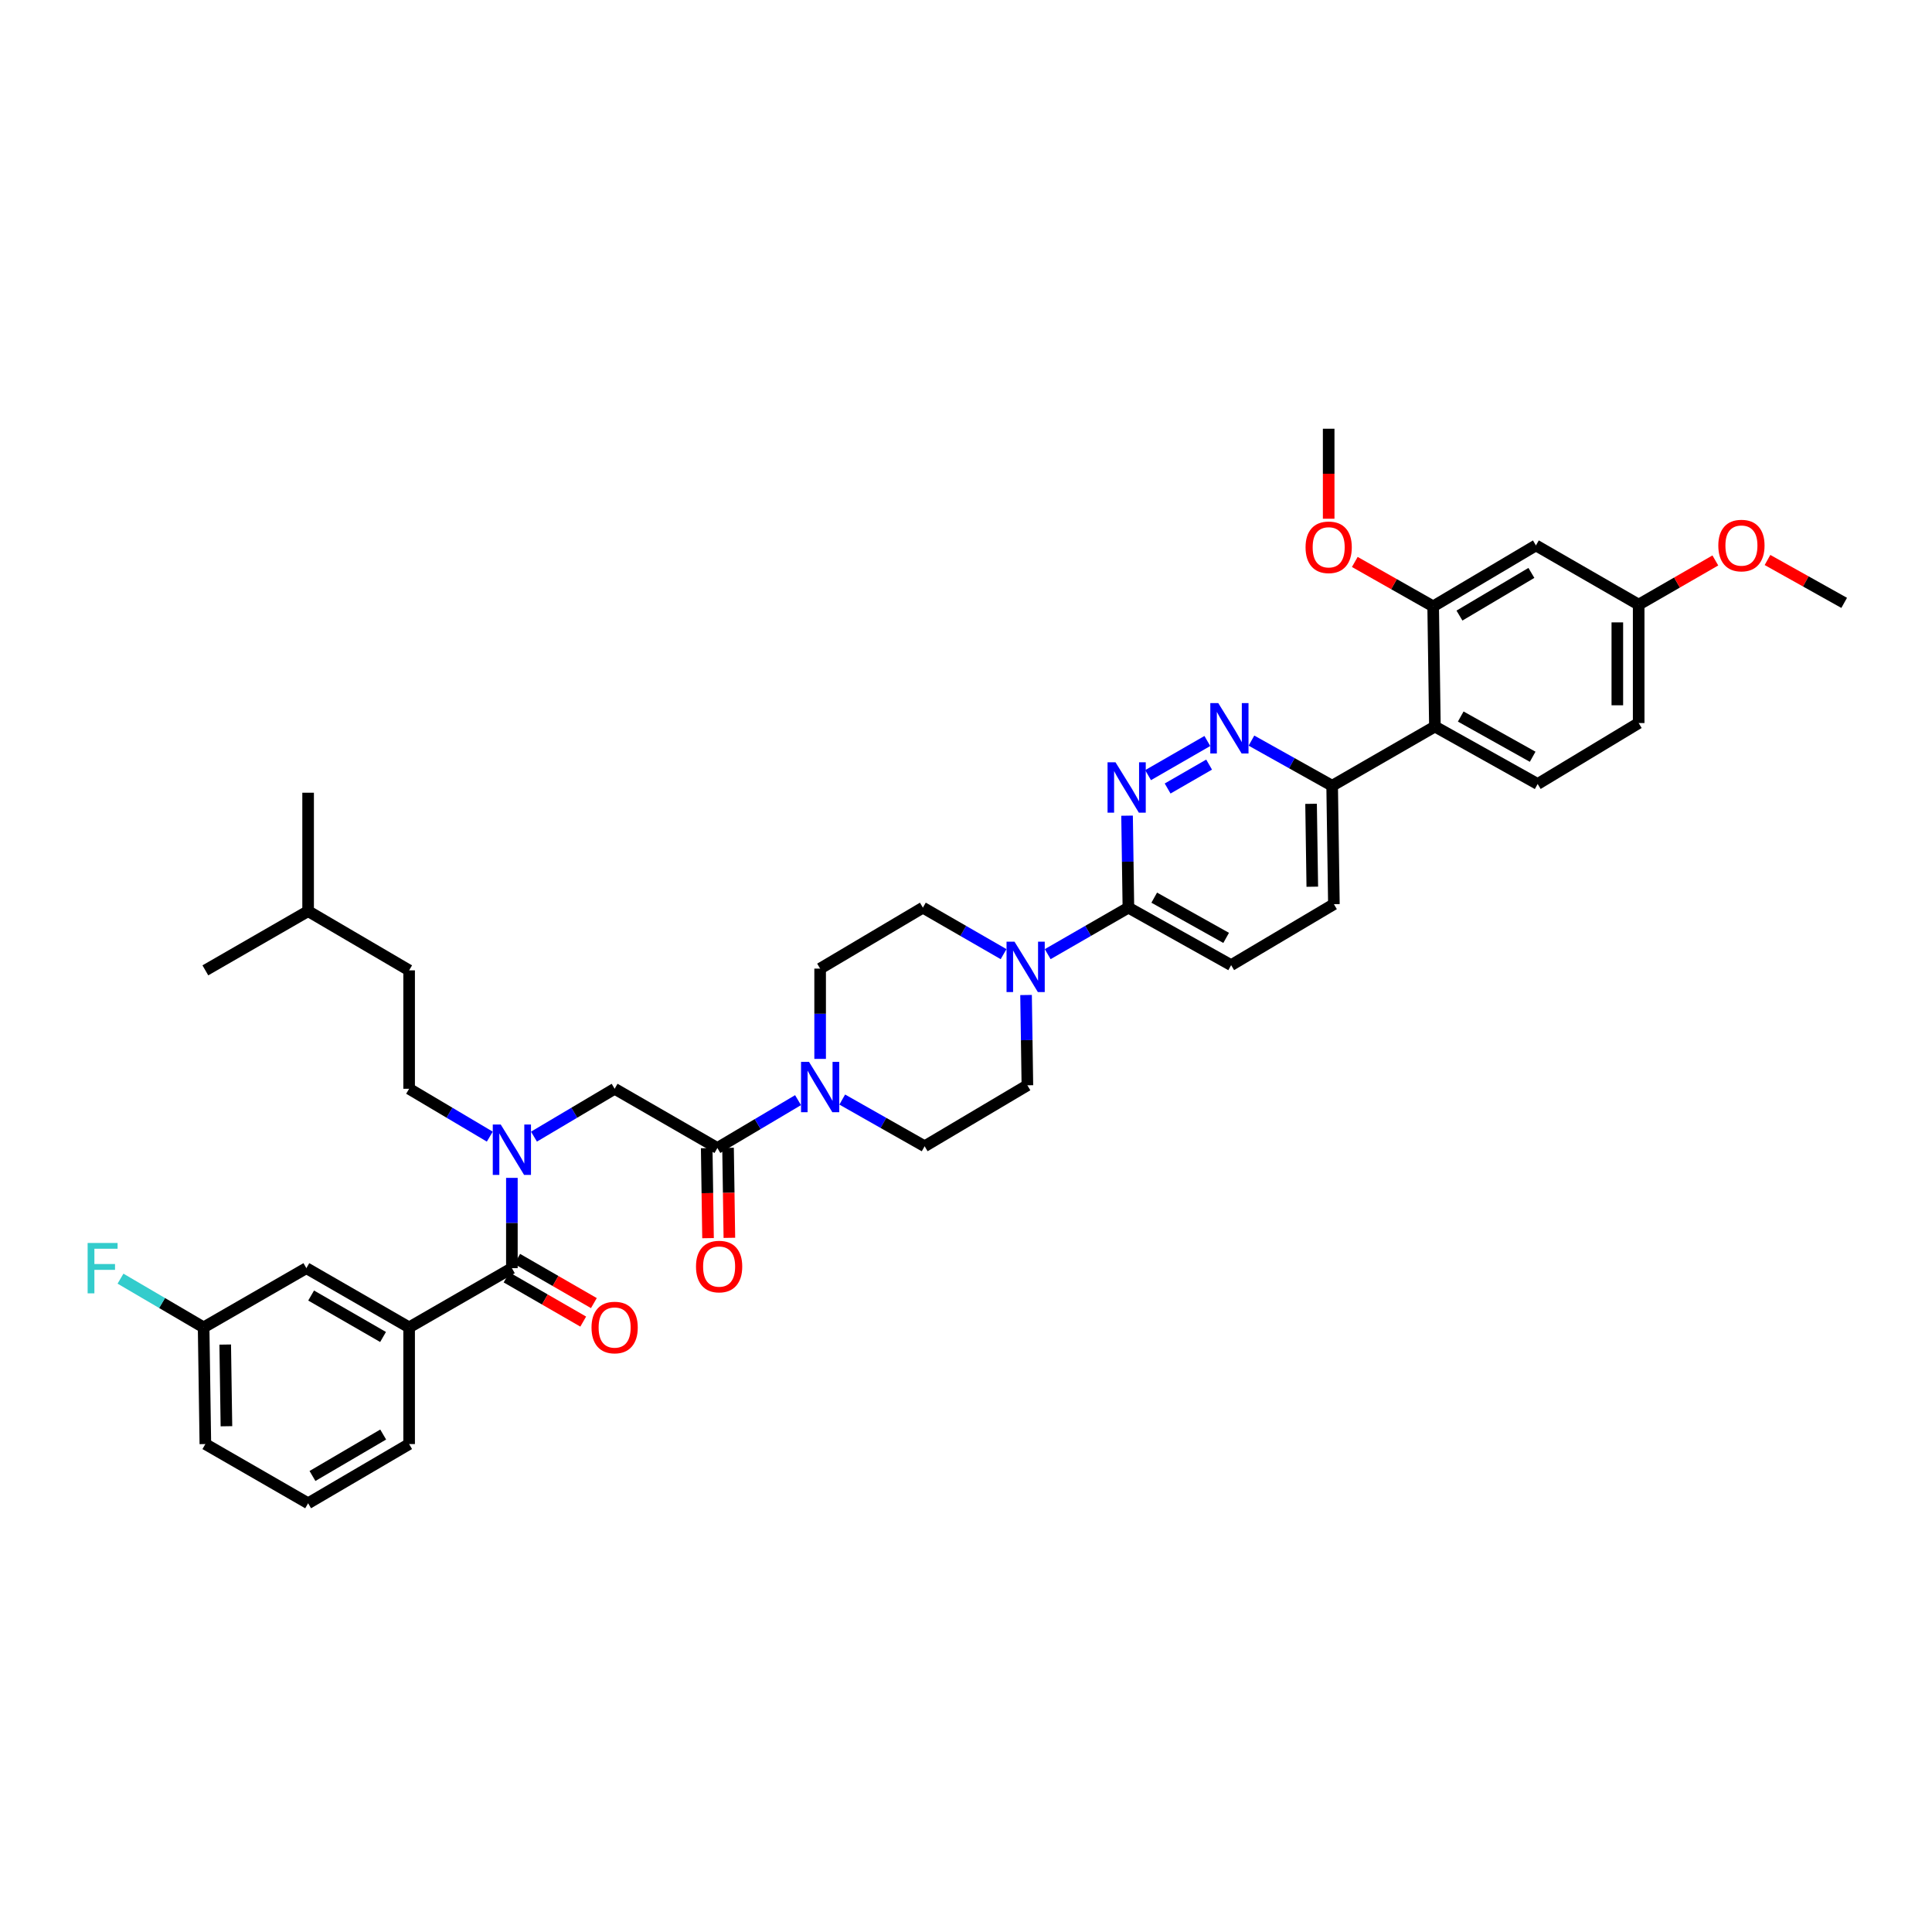 <?xml version='1.0' encoding='iso-8859-1'?>
<svg version='1.1' baseProfile='full'
              xmlns='http://www.w3.org/2000/svg'
                      xmlns:rdkit='http://www.rdkit.org/xml'
                      xmlns:xlink='http://www.w3.org/1999/xlink'
                  xml:space='preserve'
width='1000px' height='1000px' viewBox='0 0 1000 1000'>
<!-- END OF HEADER -->
<rect style='opacity:1.0;fill:#FFFFFF;stroke:none' width='1000' height='1000' x='0' y='0'> </rect>
<path class='bond-0' d='M 211.763,687.049 L 158.578,656.397' style='fill:none;fill-rule:evenodd;stroke:#000000;stroke-width:6px;stroke-linecap:butt;stroke-linejoin:miter;stroke-opacity:1' />
<path class='bond-0' d='M 198.27,692.021 L 161.04,670.565' style='fill:none;fill-rule:evenodd;stroke:#000000;stroke-width:6px;stroke-linecap:butt;stroke-linejoin:miter;stroke-opacity:1' />
<path class='bond-1' d='M 211.763,687.049 L 211.763,747.445' style='fill:none;fill-rule:evenodd;stroke:#000000;stroke-width:6px;stroke-linecap:butt;stroke-linejoin:miter;stroke-opacity:1' />
<path class='bond-2' d='M 211.763,687.049 L 264.949,656.397' style='fill:none;fill-rule:evenodd;stroke:#000000;stroke-width:6px;stroke-linecap:butt;stroke-linejoin:miter;stroke-opacity:1' />
<path class='bond-3' d='M 276.381,588.317 L 297.258,575.934' style='fill:none;fill-rule:evenodd;stroke:#0000FF;stroke-width:6px;stroke-linecap:butt;stroke-linejoin:miter;stroke-opacity:1' />
<path class='bond-3' d='M 297.258,575.934 L 318.135,563.55' style='fill:none;fill-rule:evenodd;stroke:#000000;stroke-width:6px;stroke-linecap:butt;stroke-linejoin:miter;stroke-opacity:1' />
<path class='bond-4' d='M 264.949,609.665 L 264.949,633.031' style='fill:none;fill-rule:evenodd;stroke:#0000FF;stroke-width:6px;stroke-linecap:butt;stroke-linejoin:miter;stroke-opacity:1' />
<path class='bond-4' d='M 264.949,633.031 L 264.949,656.397' style='fill:none;fill-rule:evenodd;stroke:#000000;stroke-width:6px;stroke-linecap:butt;stroke-linejoin:miter;stroke-opacity:1' />
<path class='bond-5' d='M 253.517,588.317 L 232.64,575.934' style='fill:none;fill-rule:evenodd;stroke:#0000FF;stroke-width:6px;stroke-linecap:butt;stroke-linejoin:miter;stroke-opacity:1' />
<path class='bond-5' d='M 232.64,575.934 L 211.763,563.55' style='fill:none;fill-rule:evenodd;stroke:#000000;stroke-width:6px;stroke-linecap:butt;stroke-linejoin:miter;stroke-opacity:1' />
<path class='bond-6' d='M 262.191,661.182 L 282.033,672.617' style='fill:none;fill-rule:evenodd;stroke:#000000;stroke-width:6px;stroke-linecap:butt;stroke-linejoin:miter;stroke-opacity:1' />
<path class='bond-6' d='M 282.033,672.617 L 301.876,684.053' style='fill:none;fill-rule:evenodd;stroke:#FF0000;stroke-width:6px;stroke-linecap:butt;stroke-linejoin:miter;stroke-opacity:1' />
<path class='bond-6' d='M 267.707,651.611 L 287.549,663.047' style='fill:none;fill-rule:evenodd;stroke:#000000;stroke-width:6px;stroke-linecap:butt;stroke-linejoin:miter;stroke-opacity:1' />
<path class='bond-6' d='M 287.549,663.047 L 307.391,674.483' style='fill:none;fill-rule:evenodd;stroke:#FF0000;stroke-width:6px;stroke-linecap:butt;stroke-linejoin:miter;stroke-opacity:1' />
<path class='bond-7' d='M 158.578,656.397 L 105.392,687.049' style='fill:none;fill-rule:evenodd;stroke:#000000;stroke-width:6px;stroke-linecap:butt;stroke-linejoin:miter;stroke-opacity:1' />
<path class='bond-8' d='M 105.392,687.049 L 83.883,674.439' style='fill:none;fill-rule:evenodd;stroke:#000000;stroke-width:6px;stroke-linecap:butt;stroke-linejoin:miter;stroke-opacity:1' />
<path class='bond-8' d='M 83.883,674.439 L 62.374,661.829' style='fill:none;fill-rule:evenodd;stroke:#33CCCC;stroke-width:6px;stroke-linecap:butt;stroke-linejoin:miter;stroke-opacity:1' />
<path class='bond-9' d='M 105.392,687.049 L 106.294,747.445' style='fill:none;fill-rule:evenodd;stroke:#000000;stroke-width:6px;stroke-linecap:butt;stroke-linejoin:miter;stroke-opacity:1' />
<path class='bond-9' d='M 116.572,695.943 L 117.203,738.22' style='fill:none;fill-rule:evenodd;stroke:#000000;stroke-width:6px;stroke-linecap:butt;stroke-linejoin:miter;stroke-opacity:1' />
<path class='bond-10' d='M 211.763,563.55 L 211.763,502.252' style='fill:none;fill-rule:evenodd;stroke:#000000;stroke-width:6px;stroke-linecap:butt;stroke-linejoin:miter;stroke-opacity:1' />
<path class='bond-11' d='M 365.792,594.284 L 366.134,617.573' style='fill:none;fill-rule:evenodd;stroke:#000000;stroke-width:6px;stroke-linecap:butt;stroke-linejoin:miter;stroke-opacity:1' />
<path class='bond-11' d='M 366.134,617.573 L 366.477,640.862' style='fill:none;fill-rule:evenodd;stroke:#FF0000;stroke-width:6px;stroke-linecap:butt;stroke-linejoin:miter;stroke-opacity:1' />
<path class='bond-11' d='M 376.836,594.121 L 377.179,617.41' style='fill:none;fill-rule:evenodd;stroke:#000000;stroke-width:6px;stroke-linecap:butt;stroke-linejoin:miter;stroke-opacity:1' />
<path class='bond-11' d='M 377.179,617.41 L 377.522,640.699' style='fill:none;fill-rule:evenodd;stroke:#FF0000;stroke-width:6px;stroke-linecap:butt;stroke-linejoin:miter;stroke-opacity:1' />
<path class='bond-12' d='M 371.314,594.202 L 318.135,563.55' style='fill:none;fill-rule:evenodd;stroke:#000000;stroke-width:6px;stroke-linecap:butt;stroke-linejoin:miter;stroke-opacity:1' />
<path class='bond-13' d='M 371.314,594.202 L 392.191,581.817' style='fill:none;fill-rule:evenodd;stroke:#000000;stroke-width:6px;stroke-linecap:butt;stroke-linejoin:miter;stroke-opacity:1' />
<path class='bond-13' d='M 392.191,581.817 L 413.068,569.431' style='fill:none;fill-rule:evenodd;stroke:#0000FF;stroke-width:6px;stroke-linecap:butt;stroke-linejoin:miter;stroke-opacity:1' />
<path class='bond-14' d='M 159.48,471.606 L 211.763,502.252' style='fill:none;fill-rule:evenodd;stroke:#000000;stroke-width:6px;stroke-linecap:butt;stroke-linejoin:miter;stroke-opacity:1' />
<path class='bond-15' d='M 159.48,471.606 L 106.294,502.252' style='fill:none;fill-rule:evenodd;stroke:#000000;stroke-width:6px;stroke-linecap:butt;stroke-linejoin:miter;stroke-opacity:1' />
<path class='bond-16' d='M 159.48,471.606 L 159.48,410.308' style='fill:none;fill-rule:evenodd;stroke:#000000;stroke-width:6px;stroke-linecap:butt;stroke-linejoin:miter;stroke-opacity:1' />
<path class='bond-17' d='M 435.94,569.132 L 457.264,581.216' style='fill:none;fill-rule:evenodd;stroke:#0000FF;stroke-width:6px;stroke-linecap:butt;stroke-linejoin:miter;stroke-opacity:1' />
<path class='bond-17' d='M 457.264,581.216 L 478.587,593.3' style='fill:none;fill-rule:evenodd;stroke:#000000;stroke-width:6px;stroke-linecap:butt;stroke-linejoin:miter;stroke-opacity:1' />
<path class='bond-18' d='M 424.5,548.082 L 424.5,524.716' style='fill:none;fill-rule:evenodd;stroke:#0000FF;stroke-width:6px;stroke-linecap:butt;stroke-linejoin:miter;stroke-opacity:1' />
<path class='bond-18' d='M 424.5,524.716 L 424.5,501.35' style='fill:none;fill-rule:evenodd;stroke:#000000;stroke-width:6px;stroke-linecap:butt;stroke-linejoin:miter;stroke-opacity:1' />
<path class='bond-19' d='M 690.422,467.998 L 689.519,406.7' style='fill:none;fill-rule:evenodd;stroke:#000000;stroke-width:6px;stroke-linecap:butt;stroke-linejoin:miter;stroke-opacity:1' />
<path class='bond-19' d='M 679.242,458.966 L 678.61,416.057' style='fill:none;fill-rule:evenodd;stroke:#000000;stroke-width:6px;stroke-linecap:butt;stroke-linejoin:miter;stroke-opacity:1' />
<path class='bond-20' d='M 690.422,467.998 L 637.236,499.552' style='fill:none;fill-rule:evenodd;stroke:#000000;stroke-width:6px;stroke-linecap:butt;stroke-linejoin:miter;stroke-opacity:1' />
<path class='bond-21' d='M 689.519,406.7 L 668.634,395.018' style='fill:none;fill-rule:evenodd;stroke:#000000;stroke-width:6px;stroke-linecap:butt;stroke-linejoin:miter;stroke-opacity:1' />
<path class='bond-21' d='M 668.634,395.018 L 647.749,383.337' style='fill:none;fill-rule:evenodd;stroke:#0000FF;stroke-width:6px;stroke-linecap:butt;stroke-linejoin:miter;stroke-opacity:1' />
<path class='bond-22' d='M 689.519,406.7 L 742.705,376.054' style='fill:none;fill-rule:evenodd;stroke:#000000;stroke-width:6px;stroke-linecap:butt;stroke-linejoin:miter;stroke-opacity:1' />
<path class='bond-23' d='M 624.919,383.536 L 594.245,401.211' style='fill:none;fill-rule:evenodd;stroke:#0000FF;stroke-width:6px;stroke-linecap:butt;stroke-linejoin:miter;stroke-opacity:1' />
<path class='bond-23' d='M 625.833,395.758 L 604.361,408.13' style='fill:none;fill-rule:evenodd;stroke:#0000FF;stroke-width:6px;stroke-linecap:butt;stroke-linejoin:miter;stroke-opacity:1' />
<path class='bond-24' d='M 583.366,422.191 L 583.711,445.996' style='fill:none;fill-rule:evenodd;stroke:#0000FF;stroke-width:6px;stroke-linecap:butt;stroke-linejoin:miter;stroke-opacity:1' />
<path class='bond-24' d='M 583.711,445.996 L 584.056,469.802' style='fill:none;fill-rule:evenodd;stroke:#000000;stroke-width:6px;stroke-linecap:butt;stroke-linejoin:miter;stroke-opacity:1' />
<path class='bond-25' d='M 584.056,469.802 L 637.236,499.552' style='fill:none;fill-rule:evenodd;stroke:#000000;stroke-width:6px;stroke-linecap:butt;stroke-linejoin:miter;stroke-opacity:1' />
<path class='bond-25' d='M 597.426,464.625 L 634.652,485.45' style='fill:none;fill-rule:evenodd;stroke:#000000;stroke-width:6px;stroke-linecap:butt;stroke-linejoin:miter;stroke-opacity:1' />
<path class='bond-26' d='M 584.056,469.802 L 563.174,481.835' style='fill:none;fill-rule:evenodd;stroke:#000000;stroke-width:6px;stroke-linecap:butt;stroke-linejoin:miter;stroke-opacity:1' />
<path class='bond-26' d='M 563.174,481.835 L 542.291,493.867' style='fill:none;fill-rule:evenodd;stroke:#0000FF;stroke-width:6px;stroke-linecap:butt;stroke-linejoin:miter;stroke-opacity:1' />
<path class='bond-27' d='M 519.45,493.867 L 498.568,481.835' style='fill:none;fill-rule:evenodd;stroke:#0000FF;stroke-width:6px;stroke-linecap:butt;stroke-linejoin:miter;stroke-opacity:1' />
<path class='bond-27' d='M 498.568,481.835 L 477.685,469.802' style='fill:none;fill-rule:evenodd;stroke:#000000;stroke-width:6px;stroke-linecap:butt;stroke-linejoin:miter;stroke-opacity:1' />
<path class='bond-28' d='M 531.085,515.015 L 531.429,538.38' style='fill:none;fill-rule:evenodd;stroke:#0000FF;stroke-width:6px;stroke-linecap:butt;stroke-linejoin:miter;stroke-opacity:1' />
<path class='bond-28' d='M 531.429,538.38 L 531.773,561.746' style='fill:none;fill-rule:evenodd;stroke:#000000;stroke-width:6px;stroke-linecap:butt;stroke-linejoin:miter;stroke-opacity:1' />
<path class='bond-29' d='M 478.587,593.3 L 531.773,561.746' style='fill:none;fill-rule:evenodd;stroke:#000000;stroke-width:6px;stroke-linecap:butt;stroke-linejoin:miter;stroke-opacity:1' />
<path class='bond-30' d='M 848.174,374.25 L 848.174,312.951' style='fill:none;fill-rule:evenodd;stroke:#000000;stroke-width:6px;stroke-linecap:butt;stroke-linejoin:miter;stroke-opacity:1' />
<path class='bond-30' d='M 837.128,365.055 L 837.128,322.146' style='fill:none;fill-rule:evenodd;stroke:#000000;stroke-width:6px;stroke-linecap:butt;stroke-linejoin:miter;stroke-opacity:1' />
<path class='bond-31' d='M 848.174,374.25 L 795.891,405.798' style='fill:none;fill-rule:evenodd;stroke:#000000;stroke-width:6px;stroke-linecap:butt;stroke-linejoin:miter;stroke-opacity:1' />
<path class='bond-32' d='M 848.174,312.951 L 794.989,282.305' style='fill:none;fill-rule:evenodd;stroke:#000000;stroke-width:6px;stroke-linecap:butt;stroke-linejoin:miter;stroke-opacity:1' />
<path class='bond-33' d='M 848.174,312.951 L 868.017,301.518' style='fill:none;fill-rule:evenodd;stroke:#000000;stroke-width:6px;stroke-linecap:butt;stroke-linejoin:miter;stroke-opacity:1' />
<path class='bond-33' d='M 868.017,301.518 L 887.859,290.085' style='fill:none;fill-rule:evenodd;stroke:#FF0000;stroke-width:6px;stroke-linecap:butt;stroke-linejoin:miter;stroke-opacity:1' />
<path class='bond-34' d='M 794.989,282.305 L 741.803,313.853' style='fill:none;fill-rule:evenodd;stroke:#000000;stroke-width:6px;stroke-linecap:butt;stroke-linejoin:miter;stroke-opacity:1' />
<path class='bond-34' d='M 792.646,296.538 L 755.416,318.621' style='fill:none;fill-rule:evenodd;stroke:#000000;stroke-width:6px;stroke-linecap:butt;stroke-linejoin:miter;stroke-opacity:1' />
<path class='bond-35' d='M 741.803,313.853 L 742.705,376.054' style='fill:none;fill-rule:evenodd;stroke:#000000;stroke-width:6px;stroke-linecap:butt;stroke-linejoin:miter;stroke-opacity:1' />
<path class='bond-36' d='M 741.803,313.853 L 721.522,302.361' style='fill:none;fill-rule:evenodd;stroke:#000000;stroke-width:6px;stroke-linecap:butt;stroke-linejoin:miter;stroke-opacity:1' />
<path class='bond-36' d='M 721.522,302.361 L 701.242,290.869' style='fill:none;fill-rule:evenodd;stroke:#FF0000;stroke-width:6px;stroke-linecap:butt;stroke-linejoin:miter;stroke-opacity:1' />
<path class='bond-37' d='M 742.705,376.054 L 795.891,405.798' style='fill:none;fill-rule:evenodd;stroke:#000000;stroke-width:6px;stroke-linecap:butt;stroke-linejoin:miter;stroke-opacity:1' />
<path class='bond-37' d='M 756.074,370.875 L 793.304,391.695' style='fill:none;fill-rule:evenodd;stroke:#000000;stroke-width:6px;stroke-linecap:butt;stroke-linejoin:miter;stroke-opacity:1' />
<path class='bond-38' d='M 687.721,268.494 L 687.721,245.201' style='fill:none;fill-rule:evenodd;stroke:#FF0000;stroke-width:6px;stroke-linecap:butt;stroke-linejoin:miter;stroke-opacity:1' />
<path class='bond-38' d='M 687.721,245.201 L 687.721,221.909' style='fill:none;fill-rule:evenodd;stroke:#000000;stroke-width:6px;stroke-linecap:butt;stroke-linejoin:miter;stroke-opacity:1' />
<path class='bond-39' d='M 914.85,289.849 L 934.698,300.949' style='fill:none;fill-rule:evenodd;stroke:#FF0000;stroke-width:6px;stroke-linecap:butt;stroke-linejoin:miter;stroke-opacity:1' />
<path class='bond-39' d='M 934.698,300.949 L 954.545,312.049' style='fill:none;fill-rule:evenodd;stroke:#000000;stroke-width:6px;stroke-linecap:butt;stroke-linejoin:miter;stroke-opacity:1' />
<path class='bond-40' d='M 477.685,469.802 L 424.5,501.35' style='fill:none;fill-rule:evenodd;stroke:#000000;stroke-width:6px;stroke-linecap:butt;stroke-linejoin:miter;stroke-opacity:1' />
<path class='bond-41' d='M 211.763,747.445 L 159.48,778.091' style='fill:none;fill-rule:evenodd;stroke:#000000;stroke-width:6px;stroke-linecap:butt;stroke-linejoin:miter;stroke-opacity:1' />
<path class='bond-41' d='M 198.335,742.512 L 161.737,763.964' style='fill:none;fill-rule:evenodd;stroke:#000000;stroke-width:6px;stroke-linecap:butt;stroke-linejoin:miter;stroke-opacity:1' />
<path class='bond-42' d='M 159.48,778.091 L 106.294,747.445' style='fill:none;fill-rule:evenodd;stroke:#000000;stroke-width:6px;stroke-linecap:butt;stroke-linejoin:miter;stroke-opacity:1' />
<path  class='atom-1' d='M 259.187 582.064
L 267.729 595.872
Q 268.576 597.234, 269.938 599.701
Q 271.3 602.168, 271.374 602.315
L 271.374 582.064
L 274.835 582.064
L 274.835 608.132
L 271.263 608.132
L 262.095 593.036
Q 261.028 591.269, 259.886 589.244
Q 258.782 587.219, 258.45 586.593
L 258.45 608.132
L 255.063 608.132
L 255.063 582.064
L 259.187 582.064
' fill='#0000FF'/>
<path  class='atom-3' d='M 306.168 687.122
Q 306.168 680.863, 309.261 677.365
Q 312.354 673.867, 318.135 673.867
Q 323.915 673.867, 327.008 677.365
Q 330.101 680.863, 330.101 687.122
Q 330.101 693.455, 326.971 697.064
Q 323.842 700.635, 318.135 700.635
Q 312.391 700.635, 309.261 697.064
Q 306.168 693.492, 306.168 687.122
M 318.135 697.689
Q 322.111 697.689, 324.247 695.038
Q 326.419 692.351, 326.419 687.122
Q 326.419 682.004, 324.247 679.427
Q 322.111 676.813, 318.135 676.813
Q 314.158 676.813, 311.986 679.39
Q 309.85 681.968, 309.85 687.122
Q 309.85 692.387, 311.986 695.038
Q 314.158 697.689, 318.135 697.689
' fill='#FF0000'/>
<path  class='atom-8' d='M 360.25 655.568
Q 360.25 649.309, 363.343 645.811
Q 366.435 642.313, 372.216 642.313
Q 377.997 642.313, 381.09 645.811
Q 384.182 649.309, 384.182 655.568
Q 384.182 661.901, 381.053 665.509
Q 377.923 669.081, 372.216 669.081
Q 366.472 669.081, 363.343 665.509
Q 360.25 661.938, 360.25 655.568
M 372.216 666.135
Q 376.193 666.135, 378.328 663.484
Q 380.5 660.796, 380.5 655.568
Q 380.5 650.45, 378.328 647.873
Q 376.193 645.259, 372.216 645.259
Q 368.24 645.259, 366.067 647.836
Q 363.932 650.413, 363.932 655.568
Q 363.932 660.833, 366.067 663.484
Q 368.24 666.135, 372.216 666.135
' fill='#FF0000'/>
<path  class='atom-11' d='M 418.737 549.614
L 427.279 563.421
Q 428.126 564.784, 429.489 567.251
Q 430.851 569.718, 430.925 569.865
L 430.925 549.614
L 434.386 549.614
L 434.386 575.682
L 430.814 575.682
L 421.646 560.586
Q 420.578 558.819, 419.437 556.794
Q 418.332 554.769, 418.001 554.143
L 418.001 575.682
L 414.614 575.682
L 414.614 549.614
L 418.737 549.614
' fill='#0000FF'/>
<path  class='atom-14' d='M 630.578 363.922
L 639.12 377.729
Q 639.967 379.091, 641.329 381.558
Q 642.691 384.025, 642.765 384.172
L 642.765 363.922
L 646.226 363.922
L 646.226 389.99
L 642.655 389.99
L 633.486 374.894
Q 632.419 373.127, 631.277 371.101
Q 630.173 369.076, 629.841 368.45
L 629.841 389.99
L 626.454 389.99
L 626.454 363.922
L 630.578 363.922
' fill='#0000FF'/>
<path  class='atom-15' d='M 577.392 394.568
L 585.934 408.375
Q 586.781 409.737, 588.143 412.204
Q 589.506 414.671, 589.579 414.818
L 589.579 394.568
L 593.04 394.568
L 593.04 420.636
L 589.469 420.636
L 580.301 405.54
Q 579.233 403.773, 578.092 401.747
Q 576.987 399.722, 576.656 399.096
L 576.656 420.636
L 573.268 420.636
L 573.268 394.568
L 577.392 394.568
' fill='#0000FF'/>
<path  class='atom-18' d='M 525.109 487.414
L 533.651 501.221
Q 534.498 502.583, 535.86 505.05
Q 537.222 507.517, 537.296 507.665
L 537.296 487.414
L 540.757 487.414
L 540.757 513.482
L 537.185 513.482
L 528.017 498.386
Q 526.95 496.619, 525.808 494.594
Q 524.704 492.569, 524.372 491.943
L 524.372 513.482
L 520.985 513.482
L 520.985 487.414
L 525.109 487.414
' fill='#0000FF'/>
<path  class='atom-27' d='M 675.755 283.281
Q 675.755 277.022, 678.848 273.524
Q 681.941 270.026, 687.721 270.026
Q 693.502 270.026, 696.595 273.524
Q 699.688 277.022, 699.688 283.281
Q 699.688 289.614, 696.558 293.222
Q 693.428 296.794, 687.721 296.794
Q 681.978 296.794, 678.848 293.222
Q 675.755 289.651, 675.755 283.281
M 687.721 293.848
Q 691.698 293.848, 693.833 291.197
Q 696.006 288.509, 696.006 283.281
Q 696.006 278.163, 693.833 275.586
Q 691.698 272.972, 687.721 272.972
Q 683.745 272.972, 681.573 275.549
Q 679.437 278.126, 679.437 283.281
Q 679.437 288.546, 681.573 291.197
Q 683.745 293.848, 687.721 293.848
' fill='#FF0000'/>
<path  class='atom-29' d='M 889.394 282.379
Q 889.394 276.12, 892.486 272.622
Q 895.579 269.124, 901.36 269.124
Q 907.14 269.124, 910.233 272.622
Q 913.326 276.12, 913.326 282.379
Q 913.326 288.712, 910.196 292.32
Q 907.067 295.892, 901.36 295.892
Q 895.616 295.892, 892.486 292.32
Q 889.394 288.749, 889.394 282.379
M 901.36 292.946
Q 905.336 292.946, 907.472 290.295
Q 909.644 287.607, 909.644 282.379
Q 909.644 277.261, 907.472 274.684
Q 905.336 272.07, 901.36 272.07
Q 897.383 272.07, 895.211 274.647
Q 893.075 277.224, 893.075 282.379
Q 893.075 287.644, 895.211 290.295
Q 897.383 292.946, 901.36 292.946
' fill='#FF0000'/>
<path  class='atom-36' d='M 45.358 643.362
L 60.859 643.362
L 60.859 646.345
L 48.856 646.345
L 48.856 654.261
L 59.533 654.261
L 59.533 657.28
L 48.856 657.28
L 48.856 669.431
L 45.358 669.431
L 45.358 643.362
' fill='#33CCCC'/>
</svg>

